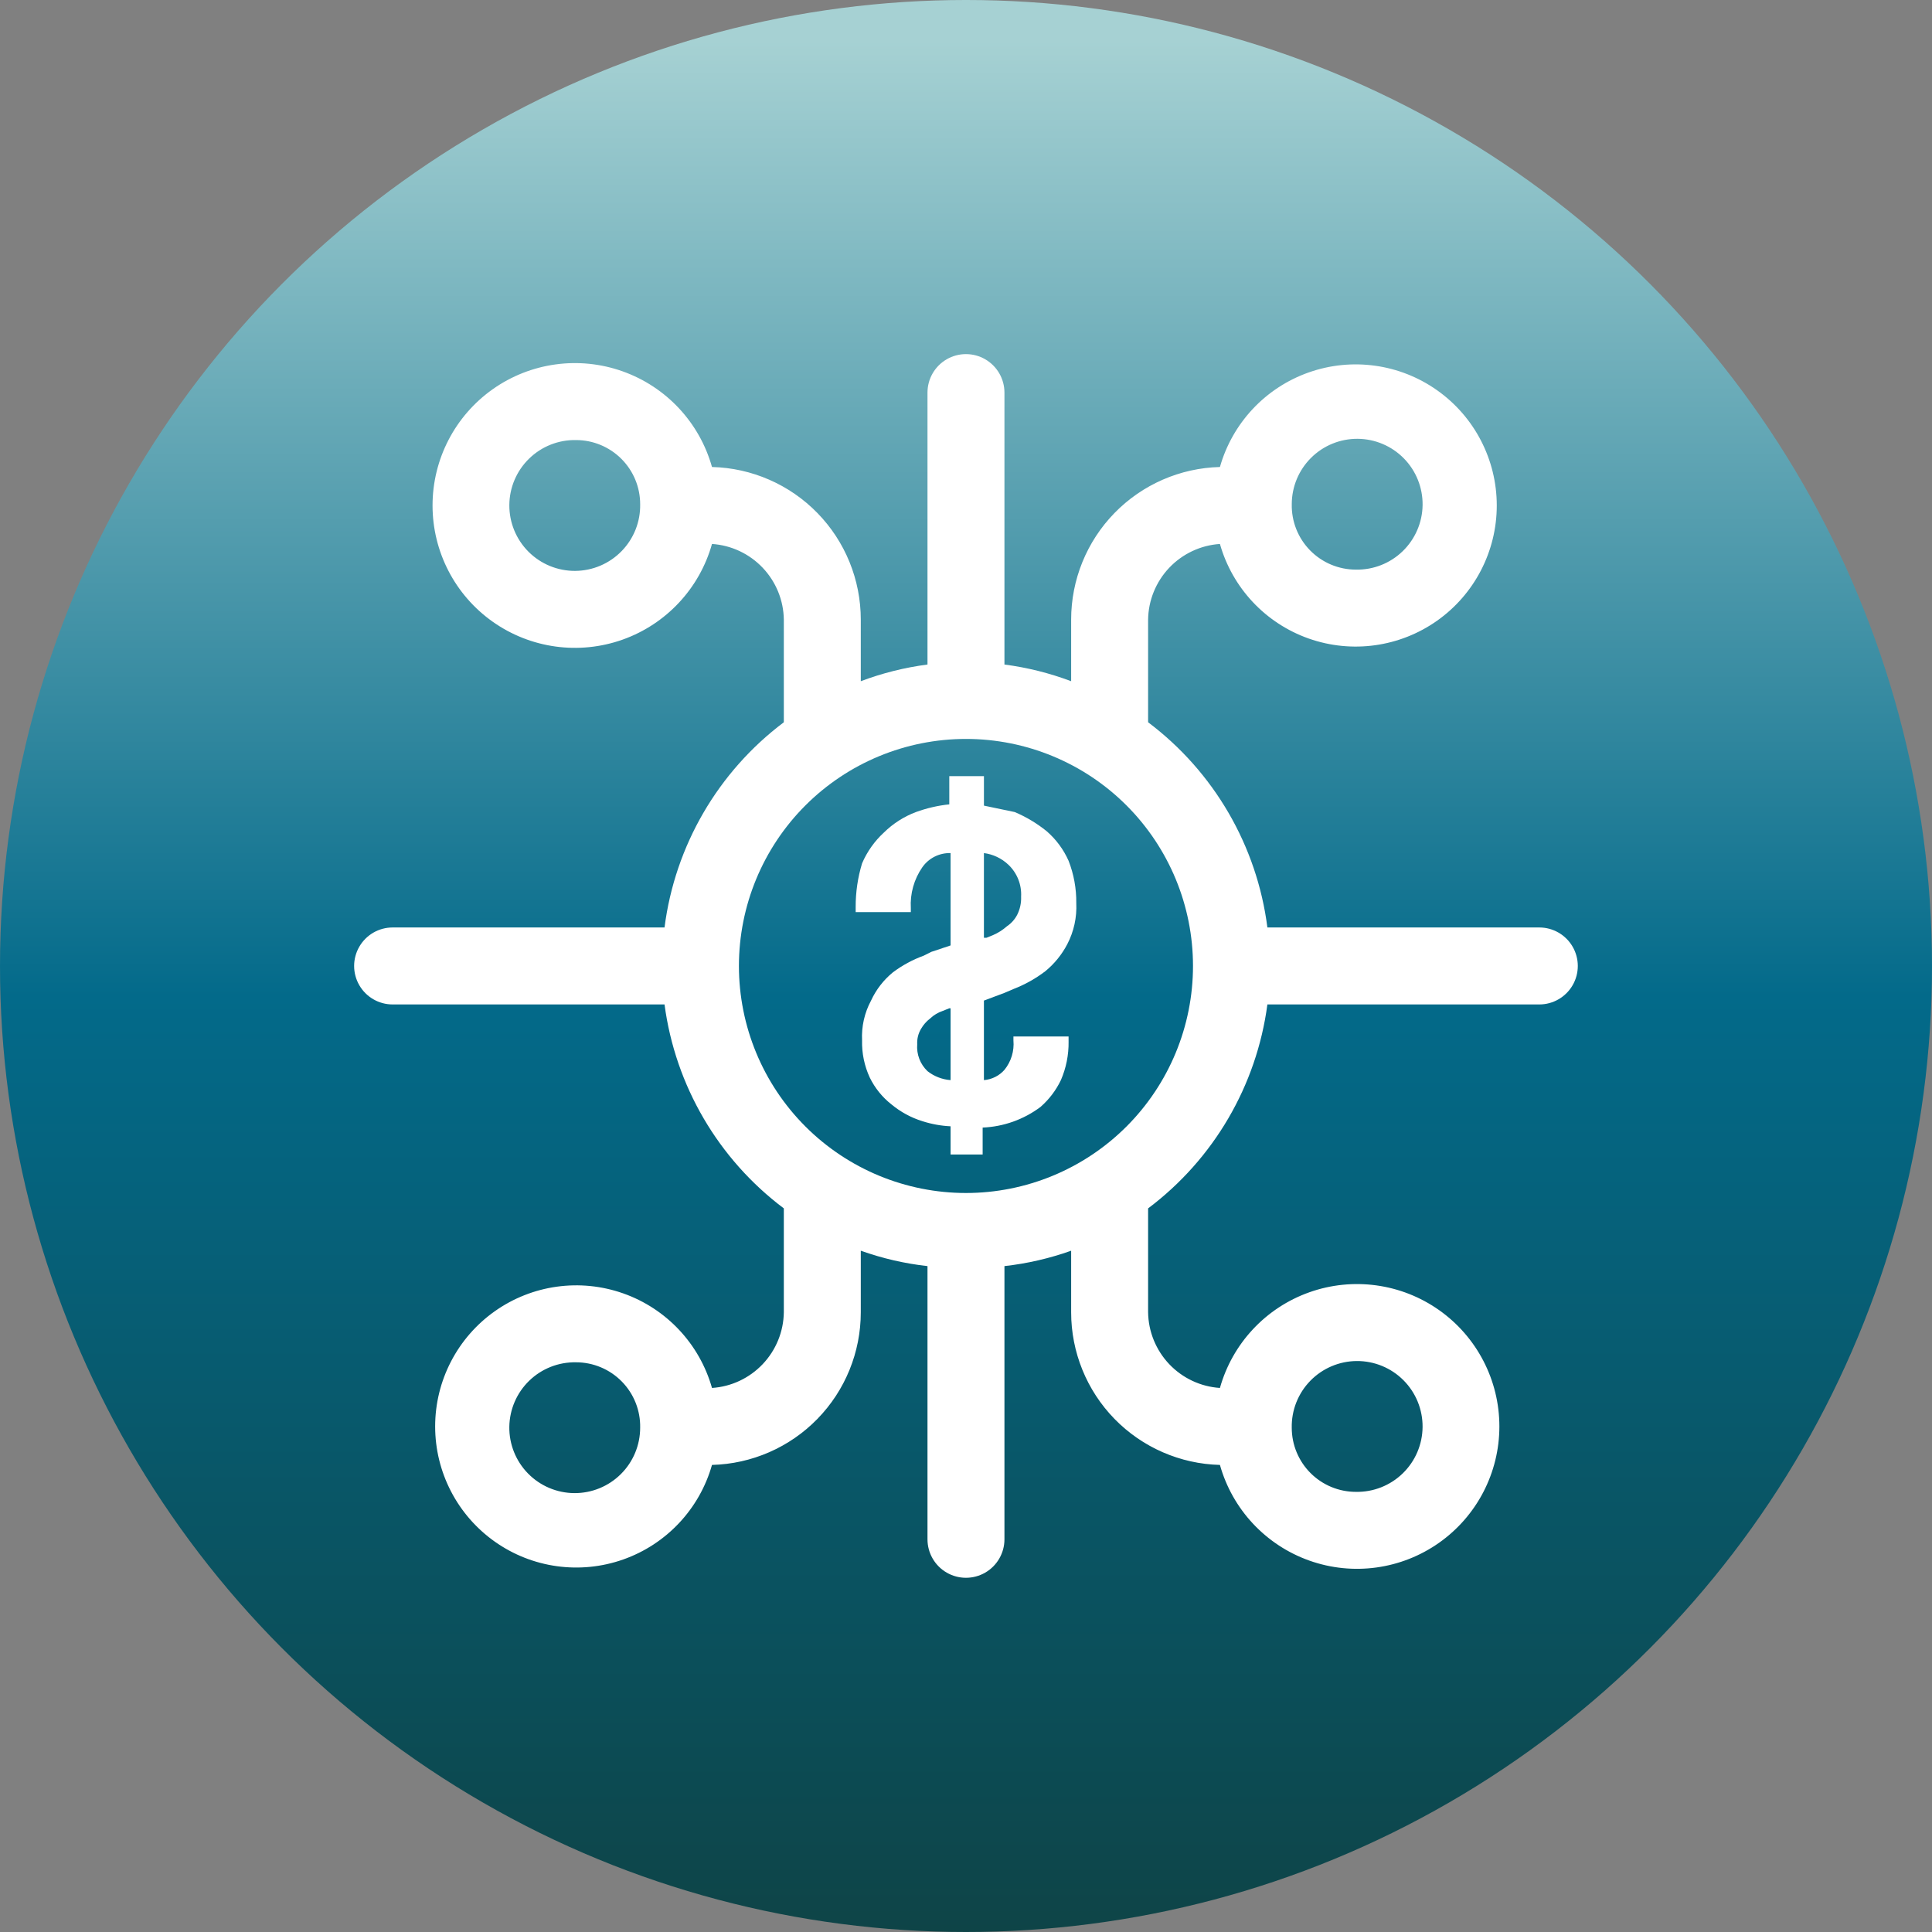 <svg width="120" height="120" viewBox="0 0 120 120" fill="none" xmlns="http://www.w3.org/2000/svg">
<rect x="0" y="0" width="120" height="120" fill="#808080" stroke="none"/>
<circle cx="60" cy="60" r="60" fill="url(#paint0_linear_191_93)"/>
<path d="M66.292 58.643C65.957 59.286 65.496 59.855 64.937 60.316C64.33 60.781 63.659 61.156 62.946 61.431L62.388 61.67L61.113 62.148L61.113 67.088C61.605 67.048 62.062 66.82 62.388 66.451C62.805 65.936 63.005 65.279 62.946 64.618V64.379H66.371V64.698H66.372C66.383 65.52 66.22 66.334 65.894 67.088C65.588 67.727 65.153 68.297 64.619 68.761C63.579 69.537 62.33 69.981 61.034 70.036V71.709H59.042V69.956C58.447 69.928 57.857 69.821 57.289 69.638C56.59 69.421 55.941 69.069 55.377 68.602C54.804 68.155 54.342 67.582 54.023 66.929C53.688 66.206 53.525 65.415 53.545 64.618C53.502 63.76 53.695 62.905 54.102 62.149C54.415 61.469 54.879 60.87 55.457 60.396C56.039 59.958 56.684 59.609 57.369 59.36L57.847 59.121L59.042 58.723V52.987H59.042C58.348 52.967 57.69 53.296 57.29 53.863C56.772 54.609 56.52 55.507 56.573 56.413V56.652H53.147V56.333C53.144 55.415 53.278 54.502 53.545 53.624C53.856 52.898 54.318 52.247 54.899 51.712C55.467 51.153 56.146 50.719 56.891 50.438C57.56 50.195 58.255 50.034 58.962 49.96V48.207H61.114V50.039L63.026 50.438C63.742 50.741 64.413 51.143 65.017 51.633C65.597 52.137 66.059 52.762 66.372 53.465C66.698 54.303 66.86 55.195 66.85 56.094C66.892 56.978 66.7 57.858 66.292 58.644L66.292 58.643ZM59.042 62.627H58.962L58.564 62.786H58.564C58.267 62.885 57.995 63.048 57.767 63.264C57.541 63.437 57.352 63.654 57.209 63.901C57.036 64.189 56.953 64.522 56.97 64.857C56.919 65.483 57.153 66.098 57.608 66.531C58.02 66.855 58.519 67.049 59.042 67.088L59.042 62.627ZM62.627 53.704H62.627C62.211 53.311 61.681 53.06 61.113 52.986V58.245H61.273L61.671 58.085C61.991 57.947 62.287 57.759 62.548 57.528C62.817 57.347 63.037 57.1 63.184 56.811C63.356 56.465 63.438 56.081 63.423 55.696C63.464 54.946 63.173 54.218 62.627 53.704H62.627Z" fill="white"/>
<path d="M95.61 62.388H78.72C78.05 67.433 75.381 71.998 71.311 75.055V81.508C71.328 82.709 71.797 83.859 72.623 84.73C73.45 85.601 74.574 86.129 75.772 86.208C76.548 83.442 78.62 81.226 81.328 80.265C84.035 79.304 87.04 79.718 89.387 81.375C91.734 83.032 93.129 85.726 93.129 88.599C93.129 91.472 91.734 94.165 89.387 95.822C87.04 97.479 84.035 97.894 81.328 96.932C78.62 95.971 76.548 93.754 75.772 90.989C73.299 90.926 70.949 89.9 69.222 88.129C67.496 86.358 66.53 83.981 66.531 81.508V77.684C65.191 78.161 63.801 78.483 62.388 78.64V95.609C62.388 96.463 61.932 97.252 61.193 97.679C60.453 98.106 59.542 98.106 58.803 97.679C58.063 97.252 57.608 96.463 57.608 95.609V78.64C56.194 78.483 54.804 78.161 53.465 77.684V81.508C53.466 83.981 52.5 86.358 50.773 88.129C49.047 89.9 46.696 90.926 44.223 90.989C43.448 93.725 41.392 95.915 38.71 96.862C36.028 97.809 33.053 97.396 30.731 95.753C28.409 94.11 27.028 91.443 27.028 88.599C27.028 85.754 28.409 83.087 30.731 81.444C33.053 79.801 36.028 79.388 38.71 80.335C41.392 81.282 43.448 83.472 44.223 86.208C45.422 86.129 46.545 85.601 47.372 84.73C48.199 83.859 48.668 82.709 48.685 81.508V75.055C44.615 71.998 41.945 67.433 41.275 62.388H24.386C23.532 62.388 22.743 61.932 22.316 61.192C21.889 60.453 21.889 59.542 22.316 58.803C22.743 58.063 23.532 57.607 24.386 57.607H41.275C41.924 52.533 44.596 47.936 48.685 44.861V38.487C48.668 37.286 48.199 36.136 47.372 35.265C46.545 34.394 45.422 33.866 44.223 33.786C43.447 36.552 41.375 38.769 38.668 39.73C35.96 40.691 32.955 40.277 30.608 38.62C28.261 36.963 26.866 34.269 26.866 31.396C26.866 28.523 28.261 25.83 30.608 24.172C32.955 22.515 35.96 22.101 38.668 23.063C41.375 24.023 43.447 26.24 44.223 29.006C46.696 29.068 49.047 30.095 50.773 31.866C52.5 33.637 53.466 36.013 53.465 38.487V42.311C54.801 41.807 56.191 41.46 57.608 41.275V24.385C57.608 23.532 58.063 22.742 58.803 22.315C59.542 21.888 60.453 21.888 61.193 22.315C61.932 22.742 62.388 23.532 62.388 24.385V41.275C63.804 41.46 65.194 41.807 66.531 42.311V38.487C66.53 36.013 67.496 33.637 69.222 31.866C70.949 30.095 73.299 29.068 75.772 29.006C76.548 26.27 78.603 24.08 81.285 23.133C83.968 22.186 86.943 22.599 89.264 24.242C91.587 25.885 92.967 28.552 92.967 31.396C92.967 34.24 91.587 36.908 89.264 38.551C86.943 40.193 83.968 40.607 81.285 39.66C78.603 38.712 76.548 36.523 75.772 33.786C74.574 33.866 73.45 34.394 72.623 35.265C71.797 36.136 71.328 37.286 71.311 38.487V44.861C75.399 47.936 78.071 52.533 78.72 57.607H95.61C96.463 57.607 97.252 58.063 97.68 58.803C98.107 59.542 98.107 60.453 97.68 61.192C97.252 61.932 96.463 62.388 95.61 62.388V62.388ZM84.217 92.662C85.304 92.683 86.353 92.268 87.132 91.509C87.91 90.751 88.352 89.712 88.359 88.626C88.366 87.538 87.937 86.494 87.169 85.726C86.401 84.958 85.357 84.529 84.27 84.536C83.183 84.543 82.144 84.986 81.386 85.763C80.627 86.542 80.212 87.591 80.233 88.678C80.233 89.735 80.653 90.748 81.4 91.495C82.147 92.242 83.16 92.662 84.217 92.662L84.217 92.662ZM35.778 84.615C34.696 84.594 33.65 85.005 32.873 85.757C32.095 86.51 31.65 87.542 31.635 88.624C31.621 89.706 32.039 90.749 32.797 91.522C33.555 92.294 34.589 92.733 35.671 92.74C36.754 92.747 37.794 92.323 38.561 91.56C39.329 90.798 39.761 89.76 39.762 88.678C39.783 87.608 39.373 86.574 38.623 85.81C37.874 85.046 36.849 84.615 35.778 84.615L35.778 84.615ZM35.778 27.333C34.691 27.312 33.642 27.727 32.864 28.486C32.085 29.244 31.643 30.283 31.636 31.369C31.629 32.456 32.058 33.501 32.826 34.269C33.594 35.037 34.639 35.466 35.725 35.459C36.812 35.452 37.851 35.009 38.609 34.231C39.368 33.453 39.783 32.404 39.762 31.317C39.762 30.26 39.342 29.247 38.595 28.5C37.848 27.753 36.835 27.333 35.778 27.333L35.778 27.333ZM84.217 35.38C85.299 35.401 86.345 34.99 87.122 34.237C87.9 33.484 88.345 32.453 88.36 31.371C88.374 30.289 87.956 29.246 87.198 28.473C86.44 27.701 85.406 27.262 84.324 27.255C83.242 27.248 82.201 27.672 81.434 28.435C80.666 29.197 80.234 30.235 80.234 31.317C80.212 32.387 80.623 33.421 81.372 34.185C82.121 34.949 83.147 35.38 84.217 35.38L84.217 35.38ZM59.998 45.896C56.258 45.896 52.671 47.382 50.026 50.026C47.382 52.671 45.896 56.257 45.896 59.998C45.896 63.737 47.382 67.324 50.026 69.969C52.671 72.613 56.258 74.099 59.998 74.099C63.738 74.099 67.324 72.613 69.969 69.969C72.613 67.324 74.099 63.737 74.099 59.998C74.099 56.257 72.613 52.671 69.969 50.026C67.324 47.382 63.738 45.896 59.998 45.896V45.896Z" fill="white"/>
<defs>
<linearGradient id="paint0_linear_191_93" x1="60.5" y1="-3.13918e-07" x2="60.5" y2="120" gradientUnits="userSpaceOnUse">
<stop offset="0.021" stop-color="#A6D1D3"/>
<stop offset="0.516" stop-color="#036A8A"/>
<stop offset="1" stop-color="#0E4447"/>
</linearGradient>
</defs>
</svg>
